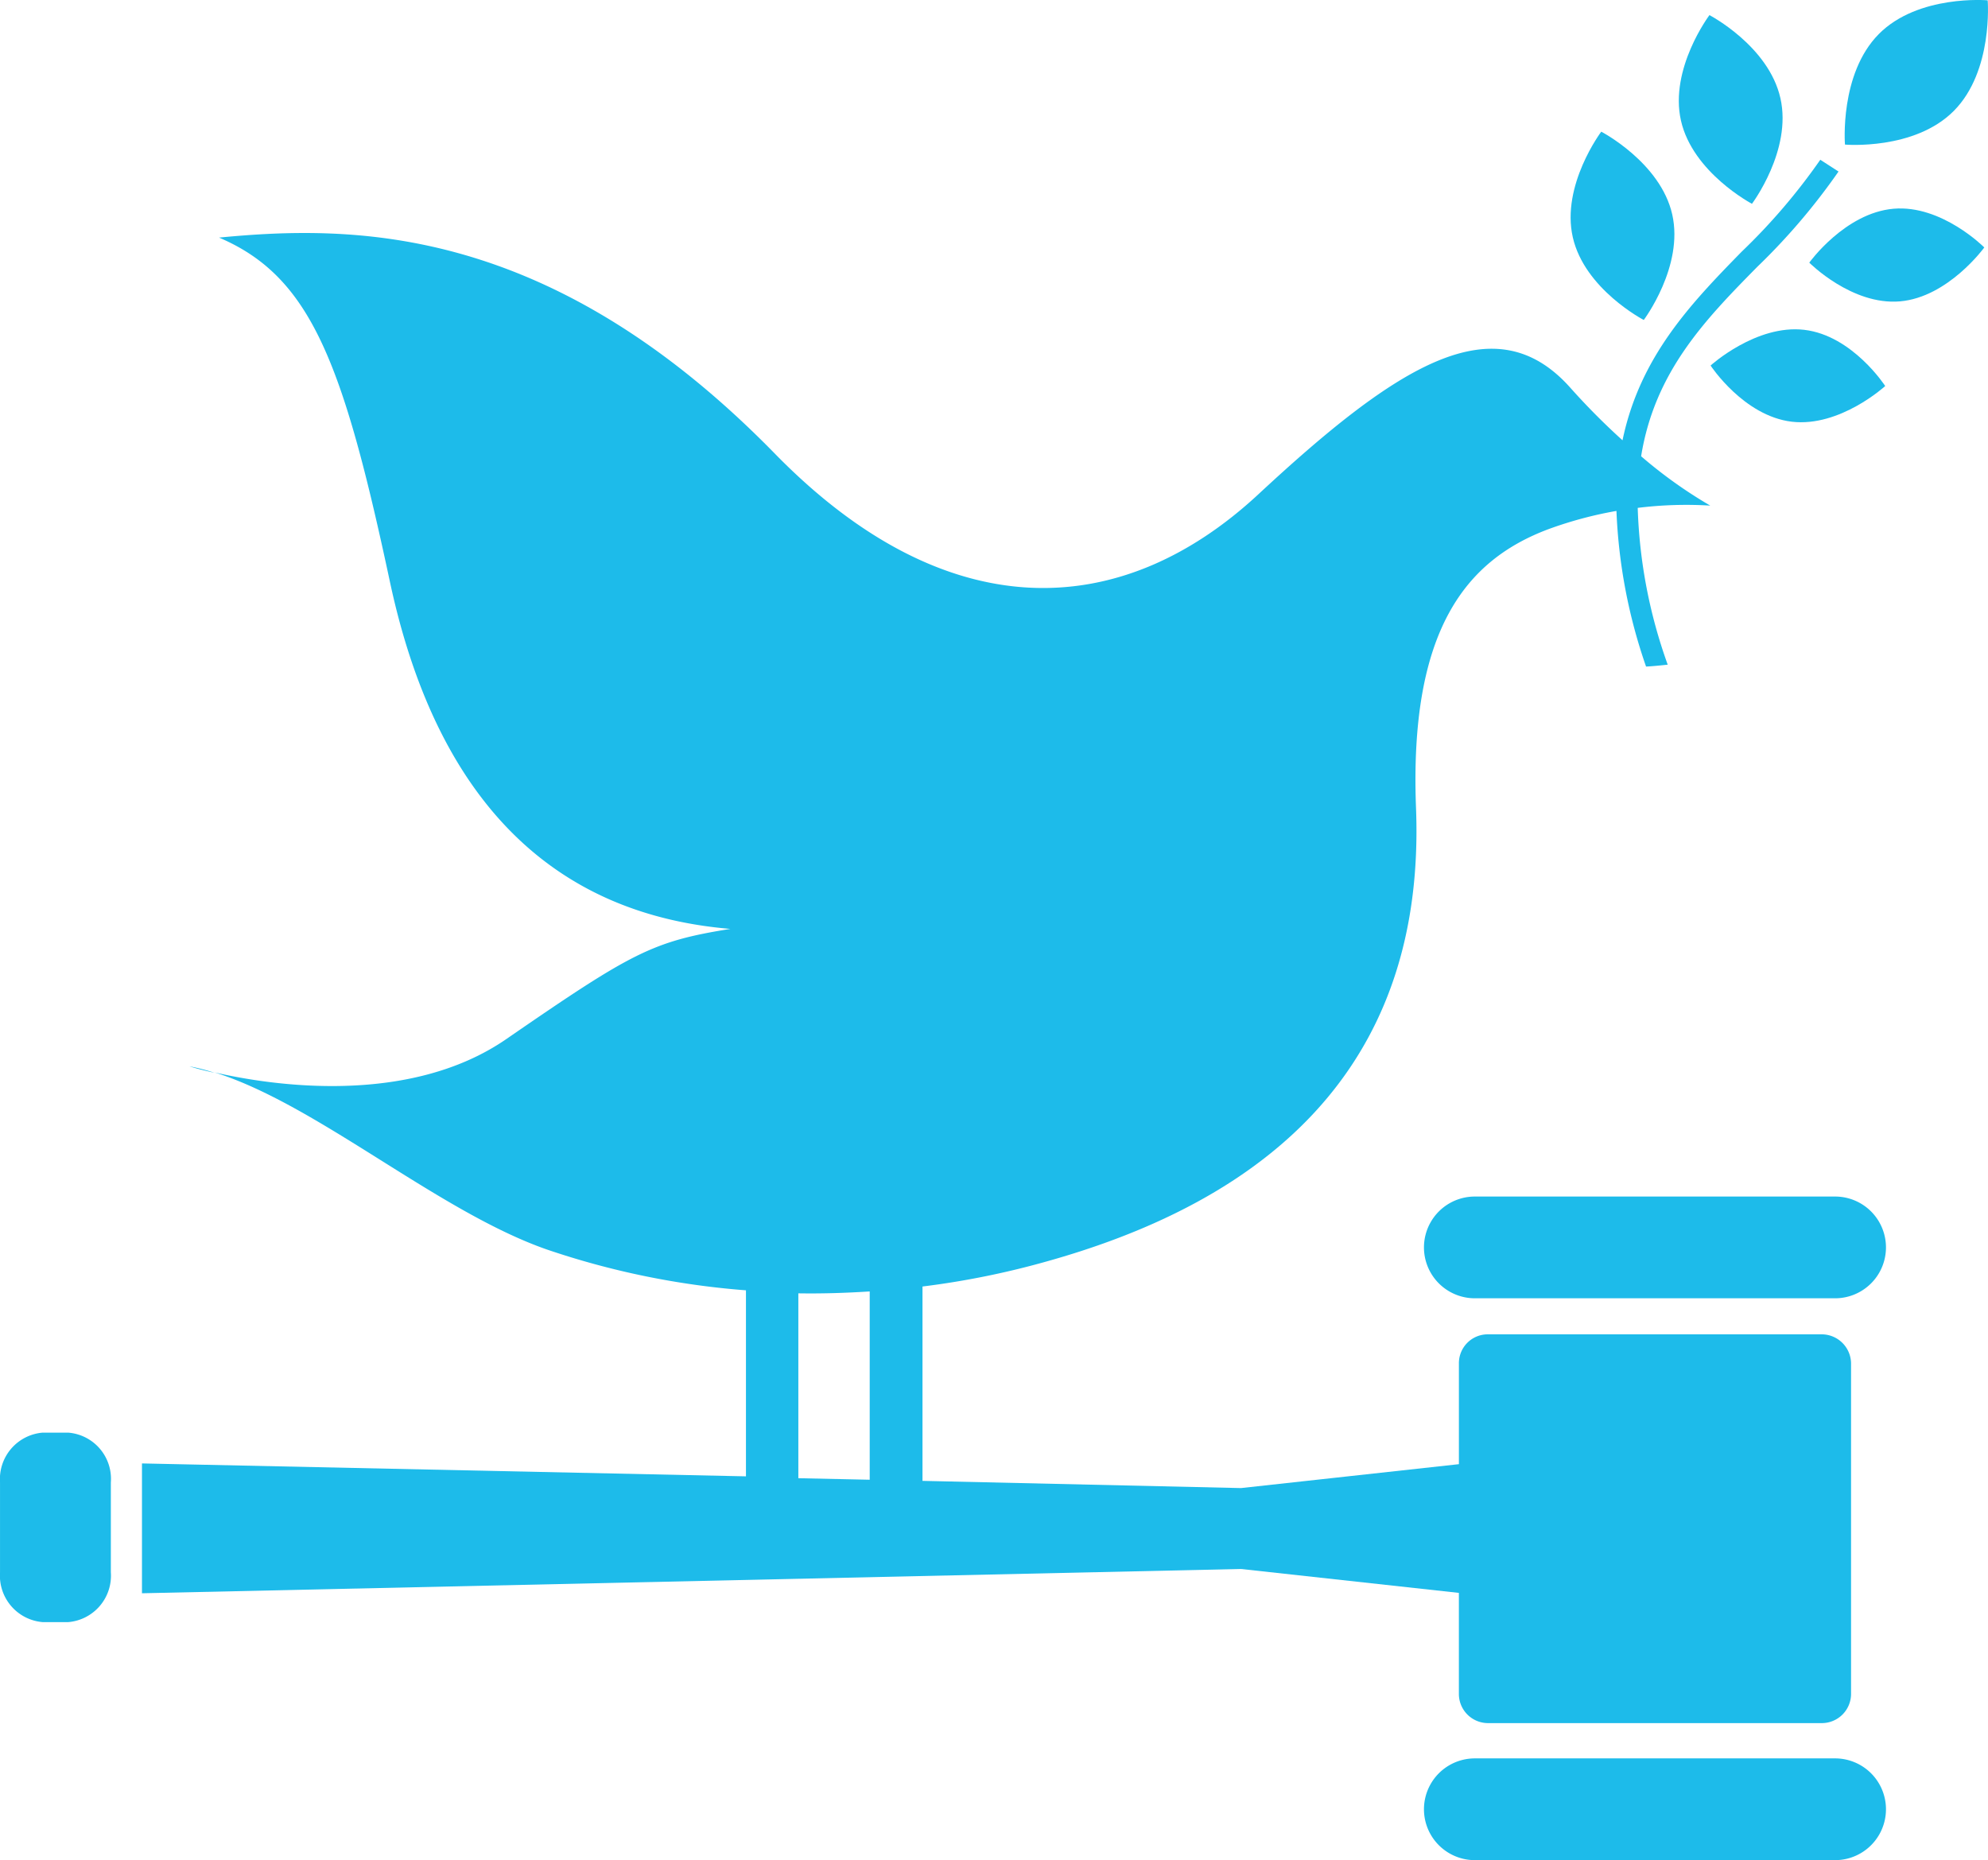 <svg xmlns="http://www.w3.org/2000/svg" viewBox="0 0 99.28 92.893"><defs><style>.a{fill:#1dbbea;}</style></defs><path class="a" d="M92.004,2.415s-2.01,2.673-1.422,5.27,3.545,4.152,3.545,4.152,2.01-2.673,1.422-5.27c-.588-2.616-3.545-4.152-3.545-4.152" transform="translate(-6.635 -1.66)"/><path class="a" d="M88.724,17.639s2.01-2.673,1.422-5.27-3.545-4.133-3.545-4.133-2.01,2.673-1.422,5.27,3.545,4.133,3.545,4.133" transform="translate(-6.635 -1.66)"/><path class="a" d="M96.99,14.776s2.123,2.142,4.531,1.934S105.73,14.018,105.73,14.018s-2.123-2.142-4.531-1.934c-2.427.209-4.209,2.692-4.209,2.692" transform="translate(-6.635 -1.66)"/><path class="a" d="M100.46,3.363C98.488,5.354,98.772,8.88,98.772,8.88s3.469.303,5.441-1.687,1.687-5.517,1.687-5.517-3.469-.303-5.441,1.687" transform="translate(-6.635 -1.66)"/><path class="a" d="M96.118,22.72c2.408.284,4.664-1.782,4.664-1.782s-1.63-2.521-4.038-2.806S92.061,19.914,92.061,19.914s1.649,2.521,4.057,2.806" transform="translate(-6.635 -1.66)"/><path class="a" d="M98.279,61.414H80.288a2.54,2.54,0,0,0,0,5.081H98.279a2.54,2.54,0,0,0,0-5.081" transform="translate(-6.635 -1.66)"/><path class="a" d="M98.279,89.472H80.288a2.54,2.54,0,0,0,0,5.081H98.279a2.54,2.54,0,0,0,0-5.081" transform="translate(-6.635 -1.66)"/><path class="a" d="M17.347,55.233a10.113,10.113,0,0,0-1.251-.322s.455.152,1.251.322" transform="translate(-6.635 -1.66)"/><path class="a" d="M97.616,68.295H80.933a1.44,1.44,0,0,0-1.441,1.441v5.043l-10.882,1.194-15.906-.36V65.907a41.686,41.686,0,0,0,6.332-1.289C74.335,60.295,77.691,50.759,77.35,42,77.008,33.09,79.871,29.621,83.966,28.085a19.739,19.739,0,0,1,3.394-.91,26.824,26.824,0,0,0,1.479,7.773c.36-.019.72-.057,1.081-.095a25.375,25.375,0,0,1-1.498-7.83,19.665,19.665,0,0,1,3.621-.114A23.039,23.039,0,0,1,88.592,24.445c.682-4.228,3.204-6.825,5.801-9.46a31.783,31.783,0,0,0,4.057-4.759l-.91-.588a30.377,30.377,0,0,1-3.924,4.588c-2.521,2.578-5.081,5.232-5.953,9.422a34.46,34.46,0,0,1-2.616-2.635c-3.773-4.228-8.626-1.119-15.565,5.327s-15.66,6.673-24.172-2.047C34.087,12.824,24.285,12.88,17.574,13.525c4.588,1.953,6.199,6.256,8.531,17.176C28.551,42.152,34.694,47.347,43.111,48.048c-3.905.626-4.91,1.175-11.185,5.498-4.891,3.375-11.792,2.313-14.579,1.668,5.119,1.592,11.204,6.977,16.626,8.854a40.416,40.416,0,0,0,9.915,2.029v9.29l-30.163-.645v6.484l54.884-1.213,10.882,1.194v5.043a1.456,1.456,0,0,0,1.441,1.46H97.616a1.46,1.46,0,0,0,1.46-1.46V69.736A1.469,1.469,0,0,0,97.616,68.295ZM46.504,66.248c1.194.019,2.37-.019,3.564-.095v9.403l-3.564-.076Z" transform="translate(-6.635 -1.66)"/><path class="a" d="M12.171,80.182a2.327,2.327,0,0,1-2.123,2.484H8.759a2.327,2.327,0,0,1-2.123-2.484v-4.493a2.327,2.327,0,0,1,2.123-2.484H10.048a2.315,2.315,0,0,1,2.123,2.484Z" transform="translate(-6.635 -1.66)"/></svg>